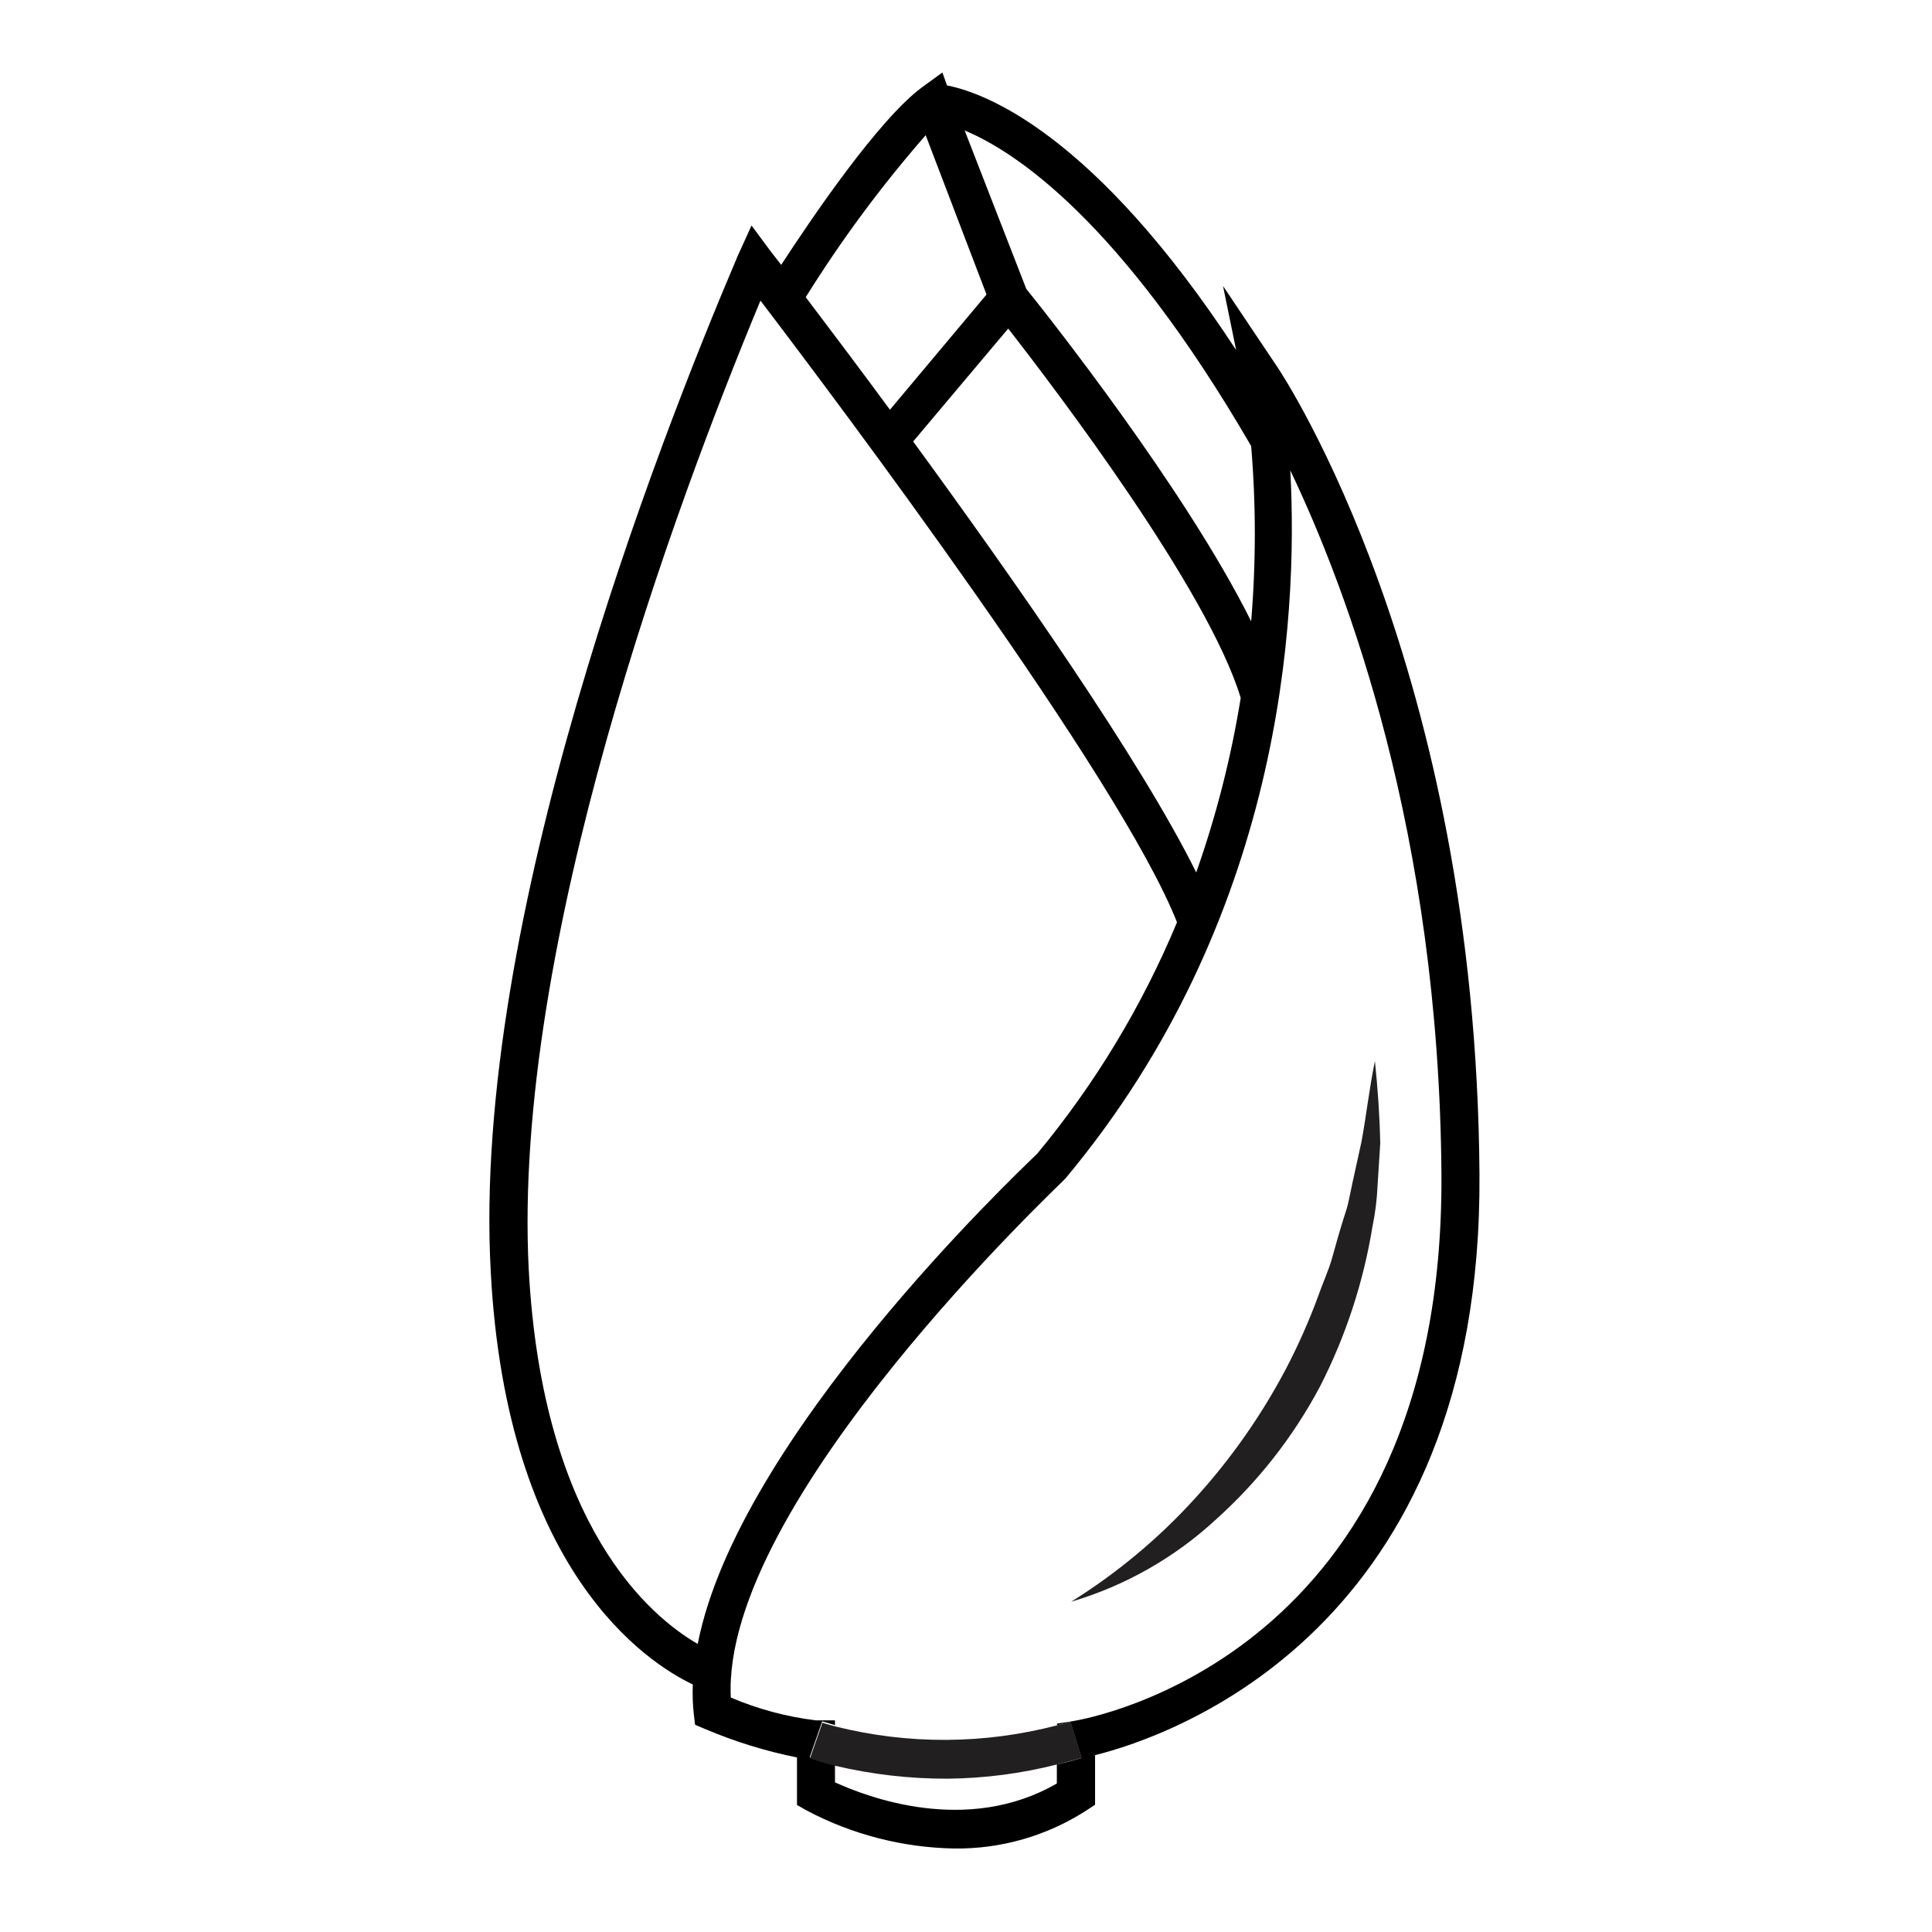 <?xml version="1.0" encoding="UTF-8"?>
<!-- Uploaded to: ICON Repo, www.iconrepo.com, Generator: ICON Repo Mixer Tools -->
<svg width="800px" height="800px" version="1.1" viewBox="144 144 512 512" xmlns="http://www.w3.org/2000/svg">
 <g>
  <path d="m482.37 241.05-14.258-21.262 3.477 16.977c-37.586-57.434-66.555-68.164-76.629-70.129l-1.211-3.426-5.34 3.879c-11.539 8.465-29.523 35.016-37.383 47.105l-2.82-3.629-5.039-6.801-3.625 7.965c-21.312 50.027-70.535 176.33-65.496 269.14 4.133 79.652 41.562 103.84 53.555 109.53v-0.004c-0.109 2.59-0.027 5.184 0.25 7.762l0.352 2.922 2.719 1.16 0.004-0.004c7.82 3.324 15.957 5.836 24.285 7.508v12.594l2.57 1.461h-0.004c12.09 6.398 25.523 9.852 39.199 10.078 12.375 0.137 24.516-3.367 34.914-10.078l2.316-1.512v-13.148c20.152-5.039 102.73-33.152 101.87-154.07-0.957-133.91-51.539-210.84-53.707-214.02zm-21.359 134.16c-14.559-29.473-48.215-77.535-75.016-114.21l25.191-29.926c12.645 16.223 53 69.324 61.617 97.891h-0.004c-2.535 15.738-6.484 31.219-11.789 46.25zm14.559-113c1.293 15.457 1.293 30.992 0 46.449-17.531-35.266-54.613-81.918-59.602-88.117l-16.324-41.965c13.199 5.492 41.113 23.629 75.926 83.633zm-86.254-82.375 16.121 42.219-25.59 30.531c-8.867-12.043-16.676-22.371-22.32-29.824 9.422-15.141 20.055-29.496 31.789-42.926zm-105.2 300.52c-4.383-86.051 39.047-202.88 61.414-256.69 20.605 27.055 95.273 126.41 110.39 164.75-9.238 22.188-21.734 42.871-37.082 61.363-5.844 5.644-79.297 75.32-89.93 129.88-12.344-7.102-41.16-30.934-44.789-99.301zm144.24 119.76-4.231 0.656v0.453l3.527-0.957 2.973 9.621c-2.215 0.707-4.383 1.211-6.551 1.715v5.039c-23.879 13.805-50.383 3.527-58.793-0.301l-0.004-4.742c-3.981-0.957-6.348-1.762-6.699-1.914l3.324-9.523s1.258 0.402 3.375 1.008v-1.258h-5.039c-7.769-0.941-15.367-2.977-22.57-6.047-2.519-51.844 87.359-136.03 88.266-137.14l0.453-0.453c57.188-68.516 61.719-147.71 59.555-187.62 15.113 31.641 39.398 96.176 40.055 186.41 0.855 127.87-93.609 144.39-97.641 145.05z"/>
  <path d="m365.34 601.52c-2.117-0.555-3.324-0.957-3.375-1.008l-3.324 9.523c0.352 0 2.719 0.957 6.699 1.914 9.727 2.293 19.684 3.441 29.676 3.426 9.82-0.09 19.598-1.355 29.121-3.781 2.168-0.555 4.332-1.059 6.551-1.715l-2.973-9.621-3.527 0.957h-0.004c-19.273 5.059-39.516 5.164-58.844 0.305z" fill="#221f20"/>
  <path d="m508.37 425.19c-1.512 7.254-2.266 14.41-3.578 21.461l-2.316 10.531-1.059 5.039c-0.352 1.762-0.957 3.426-1.461 5.039-1.059 3.375-2.016 6.801-2.922 10.078-0.906 3.273-2.469 6.602-3.68 10.078l0.004-0.004c-2.422 6.59-5.266 13.02-8.516 19.246-6.551 12.445-14.66 24.008-24.133 34.41-9.629 10.609-20.684 19.832-32.848 27.406 14.281-4.211 27.402-11.66 38.34-21.766 11.203-10.043 20.547-21.98 27.609-35.266 6.809-13.312 11.5-27.609 13.906-42.371 0.75-3.633 1.203-7.324 1.359-11.031l0.707-11.035c-0.152-7.152-0.656-14.508-1.414-21.816z" fill="#221f20"/>
 </g>
</svg>